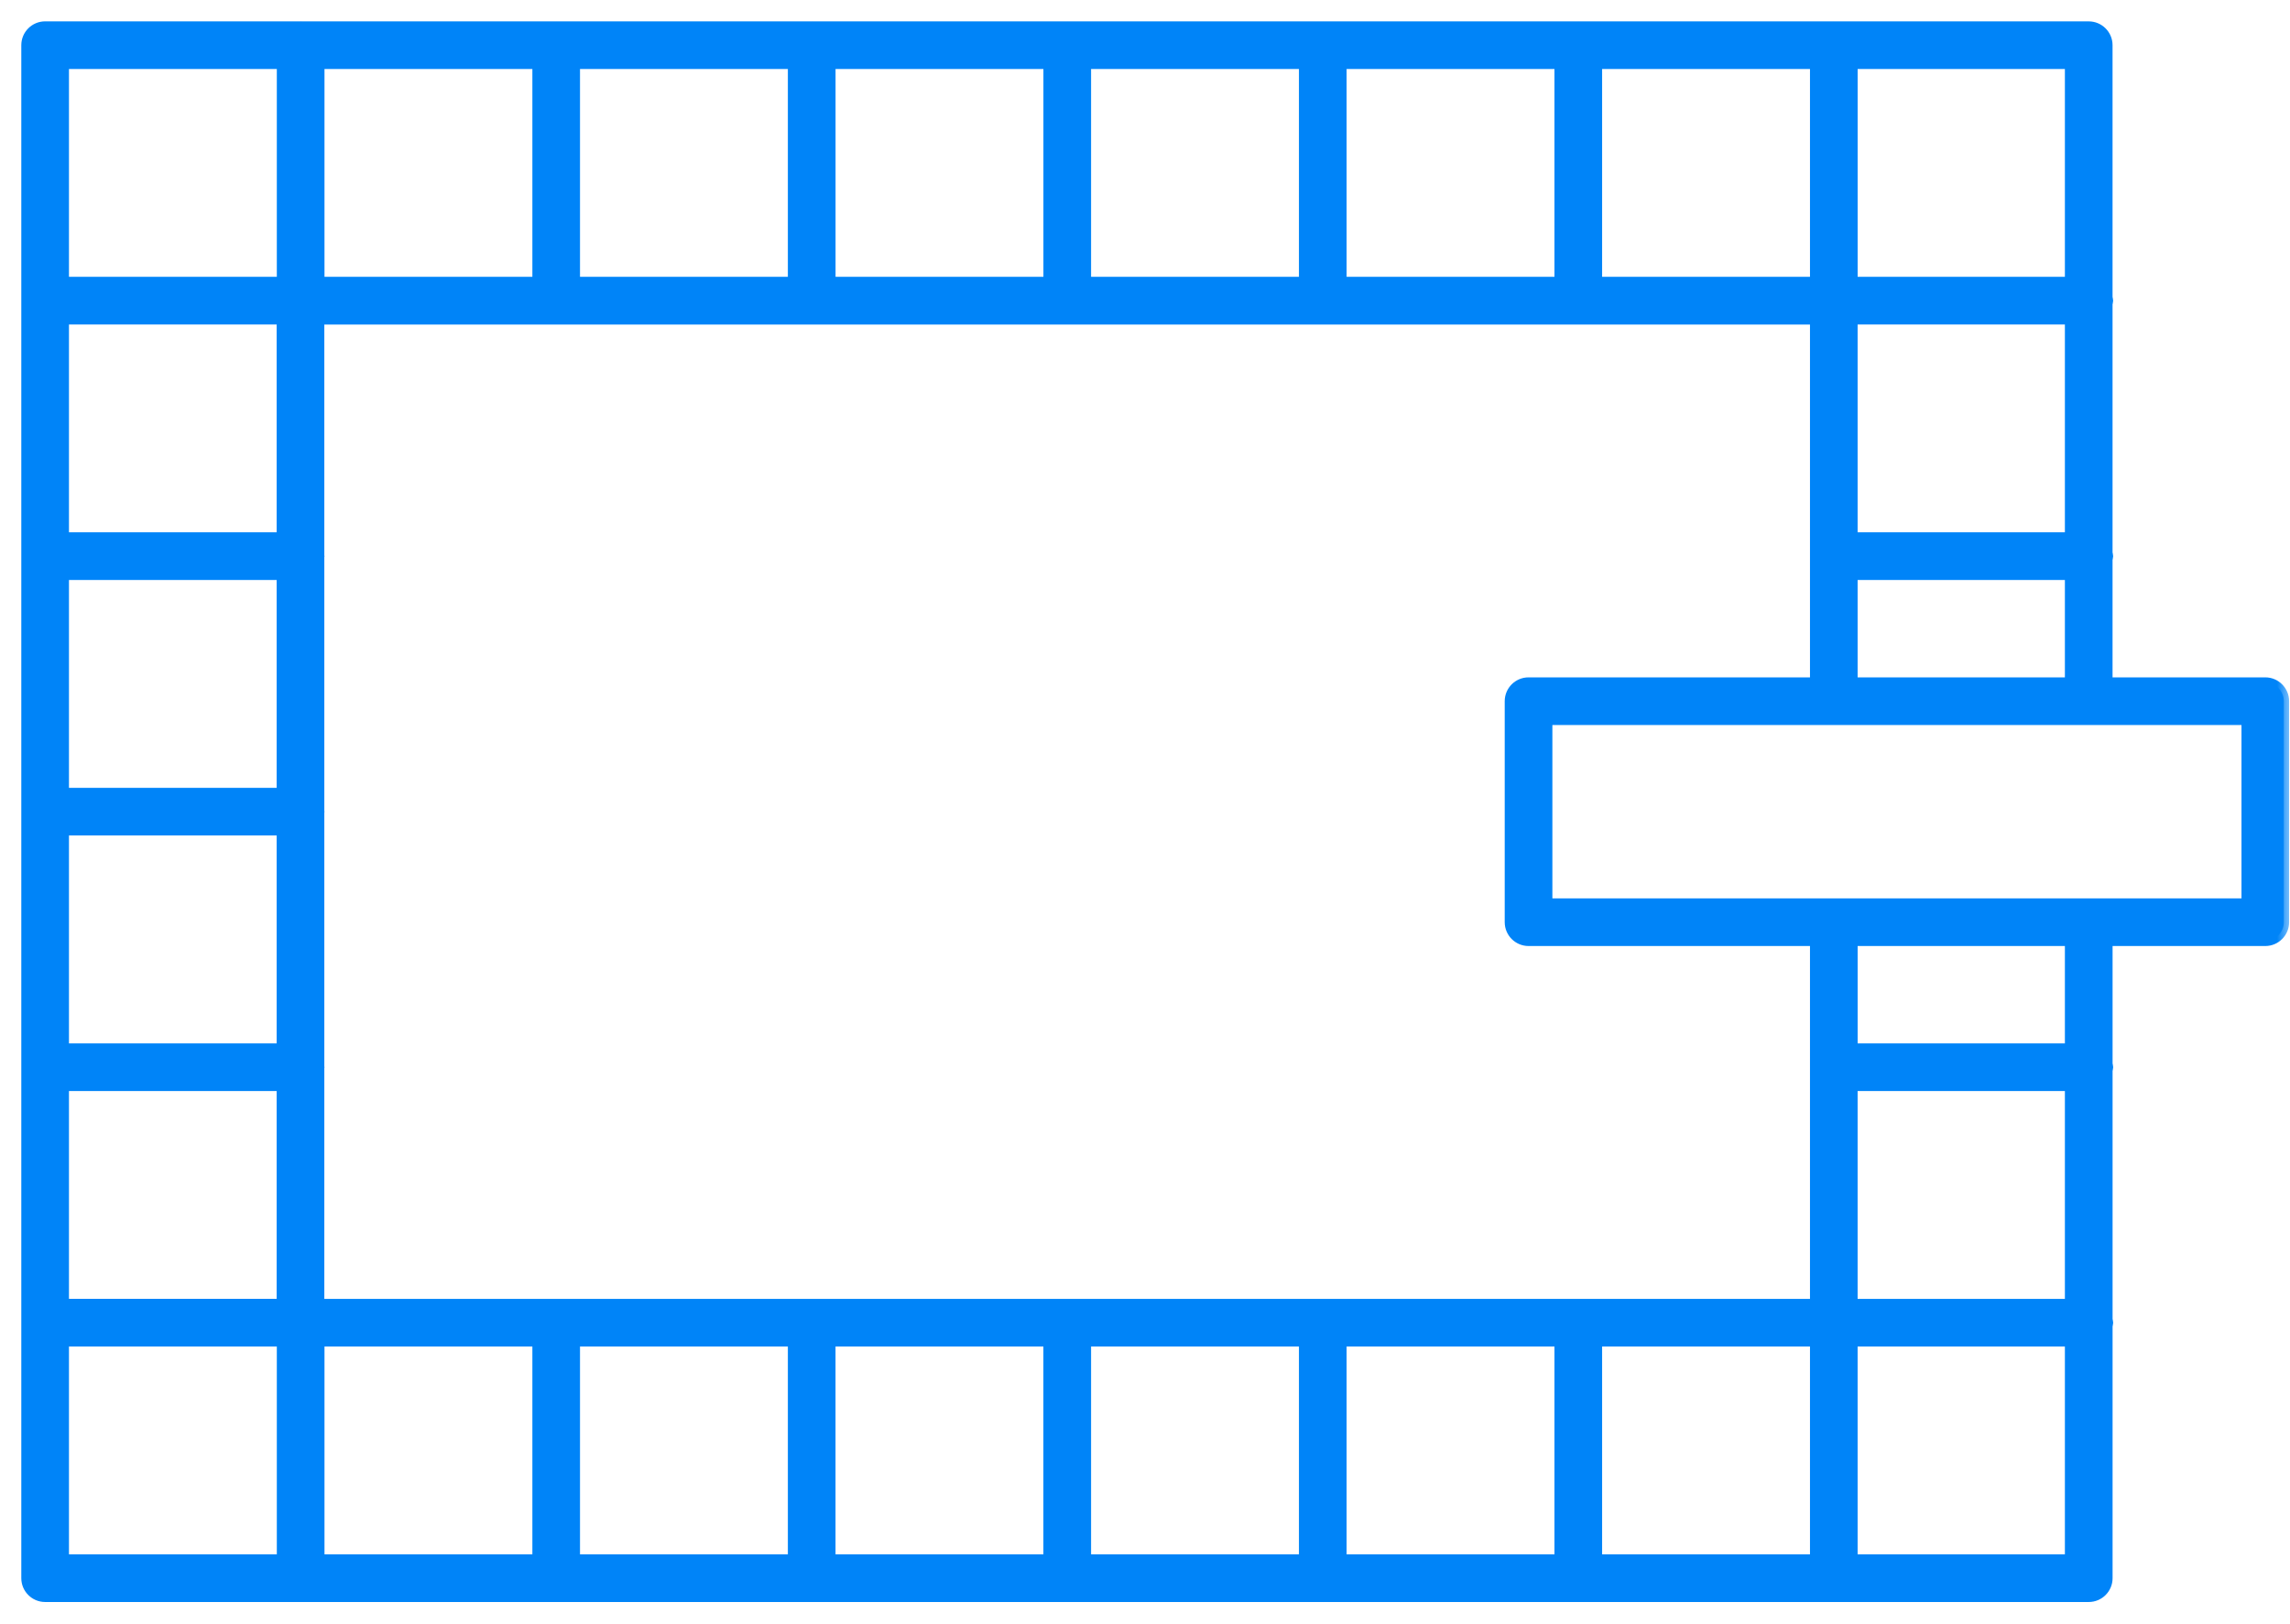 <svg width="86" height="61" viewBox="0 0 86 61" fill="none" xmlns="http://www.w3.org/2000/svg">
<mask id="path-1-outside-1" maskUnits="userSpaceOnUse" x="0" y="-0.033" width="86" height="61" fill="black">
<rect fill="white" y="-0.033" width="86" height="61"/>
<path d="M11.291 1C11.288 1 11.285 1.002 11.281 1.002H1.695C1.311 1.002 1 1.313 1 1.697L1 59.27C1 59.654 1.311 59.965 1.695 59.965H11.282C11.285 59.965 11.288 59.967 11.292 59.967C11.295 59.967 11.297 59.965 11.301 59.965H20.879C20.882 59.965 20.885 59.967 20.888 59.967C20.892 59.967 20.894 59.965 20.898 59.965H30.476C30.479 59.965 30.482 59.967 30.485 59.967C30.489 59.967 30.491 59.965 30.494 59.965H40.073C40.075 59.965 40.078 59.967 40.082 59.967C40.086 59.967 40.087 59.965 40.091 59.965H49.669C49.672 59.965 49.675 59.967 49.679 59.967C49.682 59.967 49.684 59.965 49.688 59.965L59.263 59.965C59.265 59.965 59.268 59.967 59.272 59.967C59.276 59.967 59.277 59.965 59.281 59.965H68.859C68.862 59.965 68.865 59.967 68.869 59.967C68.872 59.967 68.874 59.965 68.878 59.965H78.442C78.826 59.965 79.137 59.654 79.137 59.27V49.79C79.144 49.751 79.16 49.716 79.16 49.676C79.16 49.636 79.144 49.6 79.137 49.562V40.194C79.144 40.155 79.16 40.12 79.16 40.08C79.16 40.041 79.144 40.004 79.137 39.966V35.329H85.073C85.456 35.329 85.767 35.017 85.767 34.634V26.334C85.767 25.951 85.456 25.639 85.073 25.639H79.136V21.002C79.143 20.963 79.159 20.927 79.159 20.888C79.159 20.848 79.143 20.812 79.136 20.774V11.406C79.143 11.367 79.159 11.332 79.159 11.292C79.159 11.252 79.143 11.216 79.136 11.178V1.698C79.136 1.314 78.825 1.003 78.441 1.003H68.877C68.874 1.003 68.871 1.001 68.868 1.001C68.864 1.001 68.862 1.003 68.858 1.003H59.281C59.278 1.003 59.276 1.001 59.272 1.001C59.268 1.001 59.266 1.003 59.263 1.003L49.684 1.003C49.681 1.003 49.679 1.001 49.675 1.001C49.671 1.001 49.669 1.003 49.666 1.003H40.088C40.086 1.003 40.083 1.001 40.079 1.001C40.075 1.001 40.074 1.003 40.07 1.003H30.493C30.49 1.003 30.487 1.001 30.483 1.001C30.48 1.001 30.478 1.003 30.474 1.003H20.896C20.893 1.003 20.89 1.001 20.887 1.001C20.883 1.001 20.881 1.003 20.877 1.003H11.3C11.297 1.002 11.294 1 11.291 1ZM56.709 26.334V34.634C56.709 35.017 57.021 35.329 57.404 35.329H68.173V48.981H11.98L11.98 40.109C11.98 40.099 11.986 40.09 11.986 40.08C11.986 40.07 11.98 40.062 11.98 40.052V30.513C11.98 30.503 11.986 30.495 11.986 30.485C11.986 30.474 11.98 30.466 11.98 30.456V20.917C11.98 20.907 11.986 20.899 11.986 20.889C11.986 20.878 11.98 20.87 11.98 20.86L11.98 11.988L68.173 11.988V25.639L57.404 25.639C57.021 25.639 56.709 25.95 56.709 26.334ZM50.371 10.596V2.392H58.577V10.596H50.371ZM48.981 10.596H40.775V2.392H48.981V10.596ZM39.385 10.596H31.179V2.392H39.385V10.596ZM29.788 10.596H21.582V2.392H29.788V10.596ZM20.193 10.596H11.986V2.392H20.193V10.596ZM10.59 11.986L10.59 20.192H2.39V11.986H10.59ZM10.59 21.582V29.789H2.39L2.39 21.582H10.59ZM10.59 31.178V39.385H2.39L2.39 31.178H10.59ZM10.59 40.774L10.59 48.98H2.39V40.774H10.59ZM29.788 50.371V58.575H21.582V50.371H29.788ZM31.178 50.371H39.384V58.575H31.178V50.371ZM40.775 50.371H48.981V58.575H40.775V50.371ZM50.371 50.371H58.577V58.575H50.371V50.371ZM20.193 50.371V58.575H11.986V50.371H20.193ZM59.967 58.575V50.371H68.173V58.575L59.967 58.575ZM69.562 48.981V40.775H77.746V48.981L69.562 48.981ZM69.562 11.986H77.746V20.192H69.562V11.986ZM59.967 10.596V2.392H68.173V10.596H59.967ZM10.596 2.392V10.596H2.39L2.39 2.392H10.596ZM2.39 50.371H10.596V58.575H2.39L2.39 50.371ZM69.562 58.575V50.371L77.746 50.371V58.575H69.562ZM77.746 39.385H69.563V35.328H77.746V39.385ZM84.378 27.029V33.939H58.099V27.029L84.378 27.029ZM69.562 25.639V21.582H77.746V25.639H69.562ZM77.746 10.596H69.563V2.392H77.746V10.596Z"/>
</mask>
<path d="M11.291 1C11.288 1 11.285 1.002 11.281 1.002H1.695C1.311 1.002 1 1.313 1 1.697L1 59.27C1 59.654 1.311 59.965 1.695 59.965H11.282C11.285 59.965 11.288 59.967 11.292 59.967C11.295 59.967 11.297 59.965 11.301 59.965H20.879C20.882 59.965 20.885 59.967 20.888 59.967C20.892 59.967 20.894 59.965 20.898 59.965H30.476C30.479 59.965 30.482 59.967 30.485 59.967C30.489 59.967 30.491 59.965 30.494 59.965H40.073C40.075 59.965 40.078 59.967 40.082 59.967C40.086 59.967 40.087 59.965 40.091 59.965H49.669C49.672 59.965 49.675 59.967 49.679 59.967C49.682 59.967 49.684 59.965 49.688 59.965L59.263 59.965C59.265 59.965 59.268 59.967 59.272 59.967C59.276 59.967 59.277 59.965 59.281 59.965H68.859C68.862 59.965 68.865 59.967 68.869 59.967C68.872 59.967 68.874 59.965 68.878 59.965H78.442C78.826 59.965 79.137 59.654 79.137 59.27V49.79C79.144 49.751 79.16 49.716 79.16 49.676C79.16 49.636 79.144 49.6 79.137 49.562V40.194C79.144 40.155 79.16 40.12 79.16 40.08C79.16 40.041 79.144 40.004 79.137 39.966V35.329H85.073C85.456 35.329 85.767 35.017 85.767 34.634V26.334C85.767 25.951 85.456 25.639 85.073 25.639H79.136V21.002C79.143 20.963 79.159 20.927 79.159 20.888C79.159 20.848 79.143 20.812 79.136 20.774V11.406C79.143 11.367 79.159 11.332 79.159 11.292C79.159 11.252 79.143 11.216 79.136 11.178V1.698C79.136 1.314 78.825 1.003 78.441 1.003H68.877C68.874 1.003 68.871 1.001 68.868 1.001C68.864 1.001 68.862 1.003 68.858 1.003H59.281C59.278 1.003 59.276 1.001 59.272 1.001C59.268 1.001 59.266 1.003 59.263 1.003L49.684 1.003C49.681 1.003 49.679 1.001 49.675 1.001C49.671 1.001 49.669 1.003 49.666 1.003H40.088C40.086 1.003 40.083 1.001 40.079 1.001C40.075 1.001 40.074 1.003 40.07 1.003H30.493C30.49 1.003 30.487 1.001 30.483 1.001C30.48 1.001 30.478 1.003 30.474 1.003H20.896C20.893 1.003 20.89 1.001 20.887 1.001C20.883 1.001 20.881 1.003 20.877 1.003H11.3C11.297 1.002 11.294 1 11.291 1ZM56.709 26.334V34.634C56.709 35.017 57.021 35.329 57.404 35.329H68.173V48.981H11.98L11.98 40.109C11.98 40.099 11.986 40.09 11.986 40.08C11.986 40.07 11.98 40.062 11.98 40.052V30.513C11.98 30.503 11.986 30.495 11.986 30.485C11.986 30.474 11.98 30.466 11.98 30.456V20.917C11.98 20.907 11.986 20.899 11.986 20.889C11.986 20.878 11.98 20.87 11.98 20.86L11.98 11.988L68.173 11.988V25.639L57.404 25.639C57.021 25.639 56.709 25.95 56.709 26.334ZM50.371 10.596V2.392H58.577V10.596H50.371ZM48.981 10.596H40.775V2.392H48.981V10.596ZM39.385 10.596H31.179V2.392H39.385V10.596ZM29.788 10.596H21.582V2.392H29.788V10.596ZM20.193 10.596H11.986V2.392H20.193V10.596ZM10.59 11.986L10.59 20.192H2.39V11.986H10.59ZM10.59 21.582V29.789H2.39L2.39 21.582H10.59ZM10.59 31.178V39.385H2.39L2.39 31.178H10.59ZM10.59 40.774L10.59 48.98H2.39V40.774H10.59ZM29.788 50.371V58.575H21.582V50.371H29.788ZM31.178 50.371H39.384V58.575H31.178V50.371ZM40.775 50.371H48.981V58.575H40.775V50.371ZM50.371 50.371H58.577V58.575H50.371V50.371ZM20.193 50.371V58.575H11.986V50.371H20.193ZM59.967 58.575V50.371H68.173V58.575L59.967 58.575ZM69.562 48.981V40.775H77.746V48.981L69.562 48.981ZM69.562 11.986H77.746V20.192H69.562V11.986ZM59.967 10.596V2.392H68.173V10.596H59.967ZM10.596 2.392V10.596H2.39L2.39 2.392H10.596ZM2.39 50.371H10.596V58.575H2.39L2.39 50.371ZM69.562 58.575V50.371L77.746 50.371V58.575H69.562ZM77.746 39.385H69.563V35.328H77.746V39.385ZM84.378 27.029V33.939H58.099V27.029L84.378 27.029ZM69.562 25.639V21.582H77.746V25.639H69.562ZM77.746 10.596H69.563V2.392H77.746V10.596Z" fill="#0084F8"/>
<path d="M11.291 1C11.288 1 11.285 1.002 11.281 1.002H1.695C1.311 1.002 1 1.313 1 1.697L1 59.27C1 59.654 1.311 59.965 1.695 59.965H11.282C11.285 59.965 11.288 59.967 11.292 59.967C11.295 59.967 11.297 59.965 11.301 59.965H20.879C20.882 59.965 20.885 59.967 20.888 59.967C20.892 59.967 20.894 59.965 20.898 59.965H30.476C30.479 59.965 30.482 59.967 30.485 59.967C30.489 59.967 30.491 59.965 30.494 59.965H40.073C40.075 59.965 40.078 59.967 40.082 59.967C40.086 59.967 40.087 59.965 40.091 59.965H49.669C49.672 59.965 49.675 59.967 49.679 59.967C49.682 59.967 49.684 59.965 49.688 59.965L59.263 59.965C59.265 59.965 59.268 59.967 59.272 59.967C59.276 59.967 59.277 59.965 59.281 59.965H68.859C68.862 59.965 68.865 59.967 68.869 59.967C68.872 59.967 68.874 59.965 68.878 59.965H78.442C78.826 59.965 79.137 59.654 79.137 59.27V49.79C79.144 49.751 79.16 49.716 79.16 49.676C79.16 49.636 79.144 49.6 79.137 49.562V40.194C79.144 40.155 79.16 40.12 79.16 40.08C79.16 40.041 79.144 40.004 79.137 39.966V35.329H85.073C85.456 35.329 85.767 35.017 85.767 34.634V26.334C85.767 25.951 85.456 25.639 85.073 25.639H79.136V21.002C79.143 20.963 79.159 20.927 79.159 20.888C79.159 20.848 79.143 20.812 79.136 20.774V11.406C79.143 11.367 79.159 11.332 79.159 11.292C79.159 11.252 79.143 11.216 79.136 11.178V1.698C79.136 1.314 78.825 1.003 78.441 1.003H68.877C68.874 1.003 68.871 1.001 68.868 1.001C68.864 1.001 68.862 1.003 68.858 1.003H59.281C59.278 1.003 59.276 1.001 59.272 1.001C59.268 1.001 59.266 1.003 59.263 1.003L49.684 1.003C49.681 1.003 49.679 1.001 49.675 1.001C49.671 1.001 49.669 1.003 49.666 1.003H40.088C40.086 1.003 40.083 1.001 40.079 1.001C40.075 1.001 40.074 1.003 40.07 1.003H30.493C30.49 1.003 30.487 1.001 30.483 1.001C30.48 1.001 30.478 1.003 30.474 1.003H20.896C20.893 1.003 20.89 1.001 20.887 1.001C20.883 1.001 20.881 1.003 20.877 1.003H11.3C11.297 1.002 11.294 1 11.291 1ZM56.709 26.334V34.634C56.709 35.017 57.021 35.329 57.404 35.329H68.173V48.981H11.98L11.98 40.109C11.98 40.099 11.986 40.09 11.986 40.08C11.986 40.07 11.98 40.062 11.98 40.052V30.513C11.98 30.503 11.986 30.495 11.986 30.485C11.986 30.474 11.98 30.466 11.98 30.456V20.917C11.98 20.907 11.986 20.899 11.986 20.889C11.986 20.878 11.98 20.87 11.98 20.86L11.98 11.988L68.173 11.988V25.639L57.404 25.639C57.021 25.639 56.709 25.95 56.709 26.334ZM50.371 10.596V2.392H58.577V10.596H50.371ZM48.981 10.596H40.775V2.392H48.981V10.596ZM39.385 10.596H31.179V2.392H39.385V10.596ZM29.788 10.596H21.582V2.392H29.788V10.596ZM20.193 10.596H11.986V2.392H20.193V10.596ZM10.59 11.986L10.59 20.192H2.39V11.986H10.59ZM10.59 21.582V29.789H2.39L2.39 21.582H10.59ZM10.59 31.178V39.385H2.39L2.39 31.178H10.59ZM10.59 40.774L10.59 48.98H2.39V40.774H10.59ZM29.788 50.371V58.575H21.582V50.371H29.788ZM31.178 50.371H39.384V58.575H31.178V50.371ZM40.775 50.371H48.981V58.575H40.775V50.371ZM50.371 50.371H58.577V58.575H50.371V50.371ZM20.193 50.371V58.575H11.986V50.371H20.193ZM59.967 58.575V50.371H68.173V58.575L59.967 58.575ZM69.562 48.981V40.775H77.746V48.981L69.562 48.981ZM69.562 11.986H77.746V20.192H69.562V11.986ZM59.967 10.596V2.392H68.173V10.596H59.967ZM10.596 2.392V10.596H2.39L2.39 2.392H10.596ZM2.39 50.371H10.596V58.575H2.39L2.39 50.371ZM69.562 58.575V50.371L77.746 50.371V58.575H69.562ZM77.746 39.385H69.563V35.328H77.746V39.385ZM84.378 27.029V33.939H58.099V27.029L84.378 27.029ZM69.562 25.639V21.582H77.746V25.639H69.562ZM77.746 10.596H69.563V2.392H77.746V10.596Z" stroke="#0084F8" stroke-width="0.4" mask="url(#path-1-outside-1)"/>
</svg>
